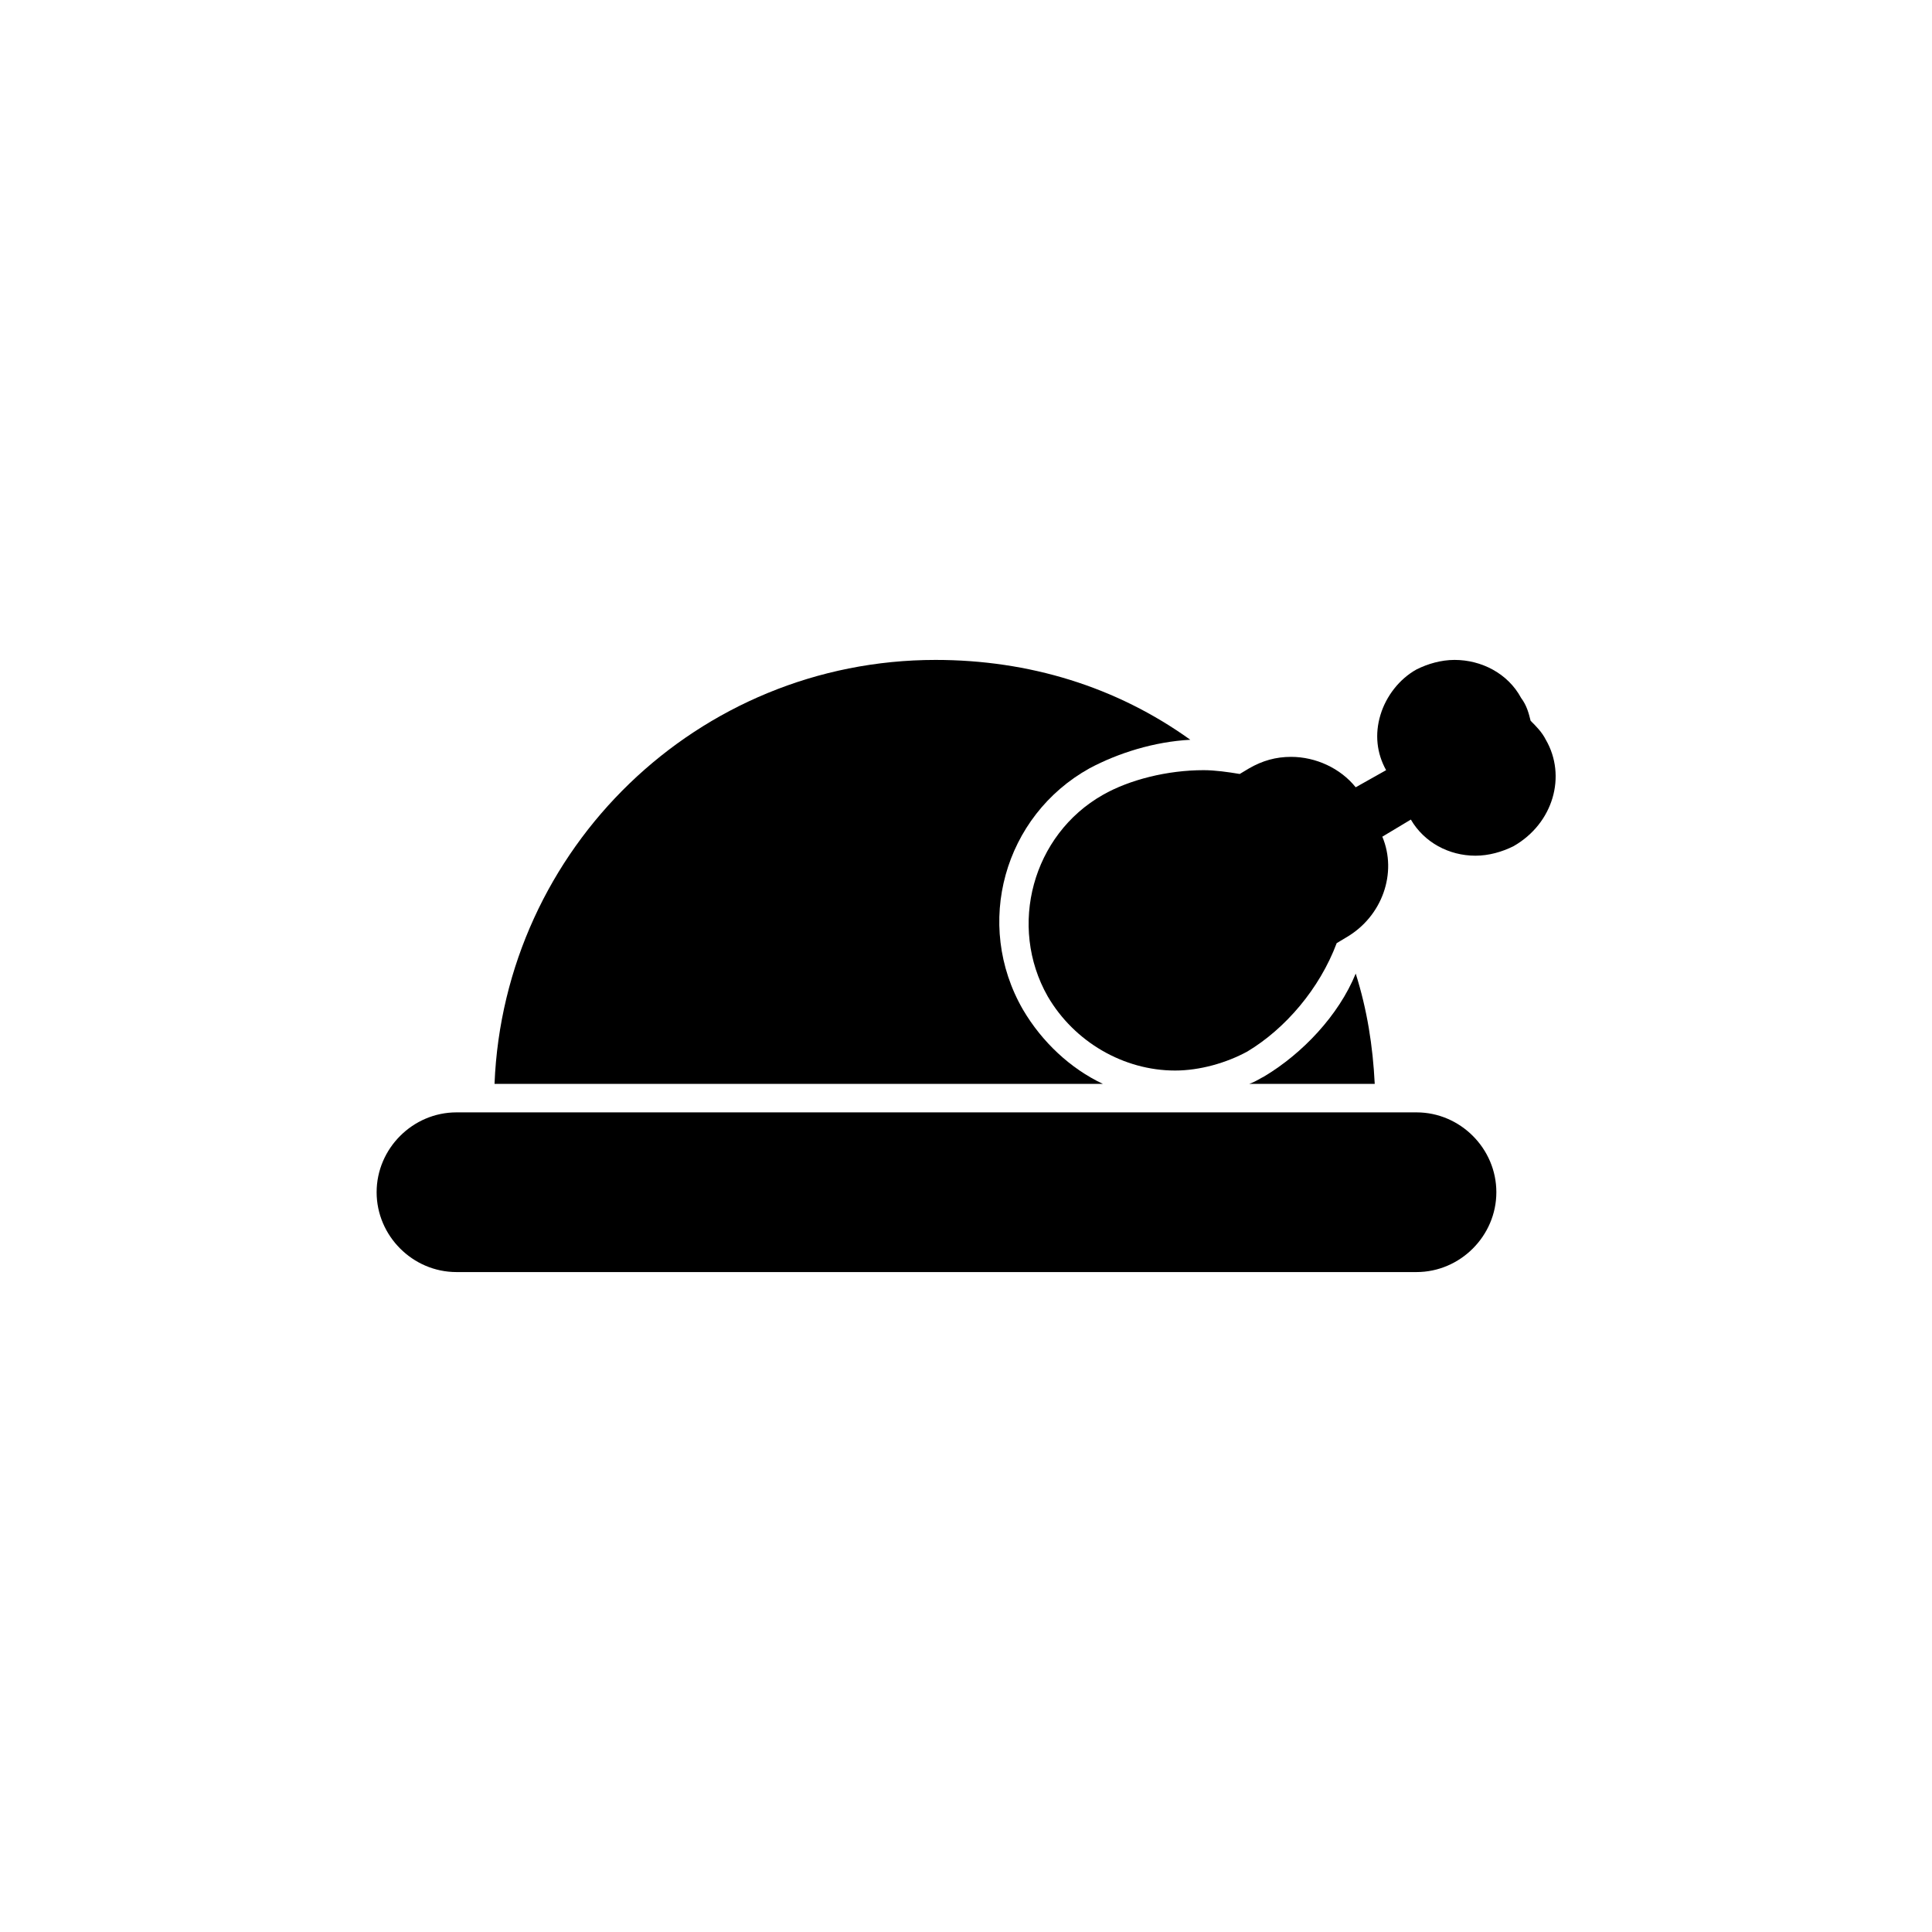 <?xml version="1.0" encoding="UTF-8"?>
<!-- Uploaded to: ICON Repo, www.iconrepo.com, Generator: ICON Repo Mixer Tools -->
<svg fill="#000000" width="800px" height="800px" version="1.1" viewBox="144 144 512 512" xmlns="http://www.w3.org/2000/svg">
 <g>
  <path d="m553.66 340.05c-1.008-2.016-2.519-3.527-4.031-5.039-0.504-2.016-1.008-4.031-2.519-6.047-3.527-6.551-10.578-10.078-17.633-10.078-3.527 0-7.055 1.008-10.078 2.519-4.535 2.519-8.062 7.055-9.574 12.09-1.512 5.039-1.008 10.078 1.512 14.609l-8.062 4.535c-4.031-5.039-10.578-8.062-17.129-8.062-4.031 0-7.559 1.008-11.082 3.023l-2.519 1.512c-3.023-0.504-6.551-1.008-9.574-1.008-9.574 0-19.648 2.519-26.703 6.551-18.641 10.578-25.191 34.762-14.609 53.402 7.055 12.09 20.152 19.648 33.754 19.648 6.551 0 13.602-2.016 19.145-5.039 10.078-6.047 19.145-16.625 23.68-28.719l2.519-1.512c9.574-5.543 13.602-17.129 9.574-26.703l7.559-4.535c3.527 6.047 10.078 9.574 17.129 9.574 3.527 0 7.055-1.008 10.078-2.519 10.582-6.039 14.109-18.633 8.566-28.203z"/>
  <path d="m519.4 438.79h-254.43c-11.586 0-21.16 9.574-21.16 21.16s9.574 21.16 21.16 21.16h254.42c11.586 0 21.16-9.574 21.16-21.16 0.004-11.59-9.57-21.16-21.156-21.16z"/>
  <path d="m415.11 411.59c-13.098-22.672-5.039-51.387 17.633-63.984 7.559-4.031 17.129-7.055 26.703-7.559-19.648-14.105-42.824-21.16-67.512-21.16-62.977 0-114.36 49.879-116.88 112.35h161.22c-8.566-4.027-16.121-11.078-21.16-19.645z"/>
  <path d="m479.1 429.22c-1.008 0.504-2.519 1.512-4.031 2.016h33.25c-0.504-10.078-2.016-19.648-5.039-29.223-4.531 11.086-14.105 21.16-24.18 27.207z"/>
 </g>
</svg>